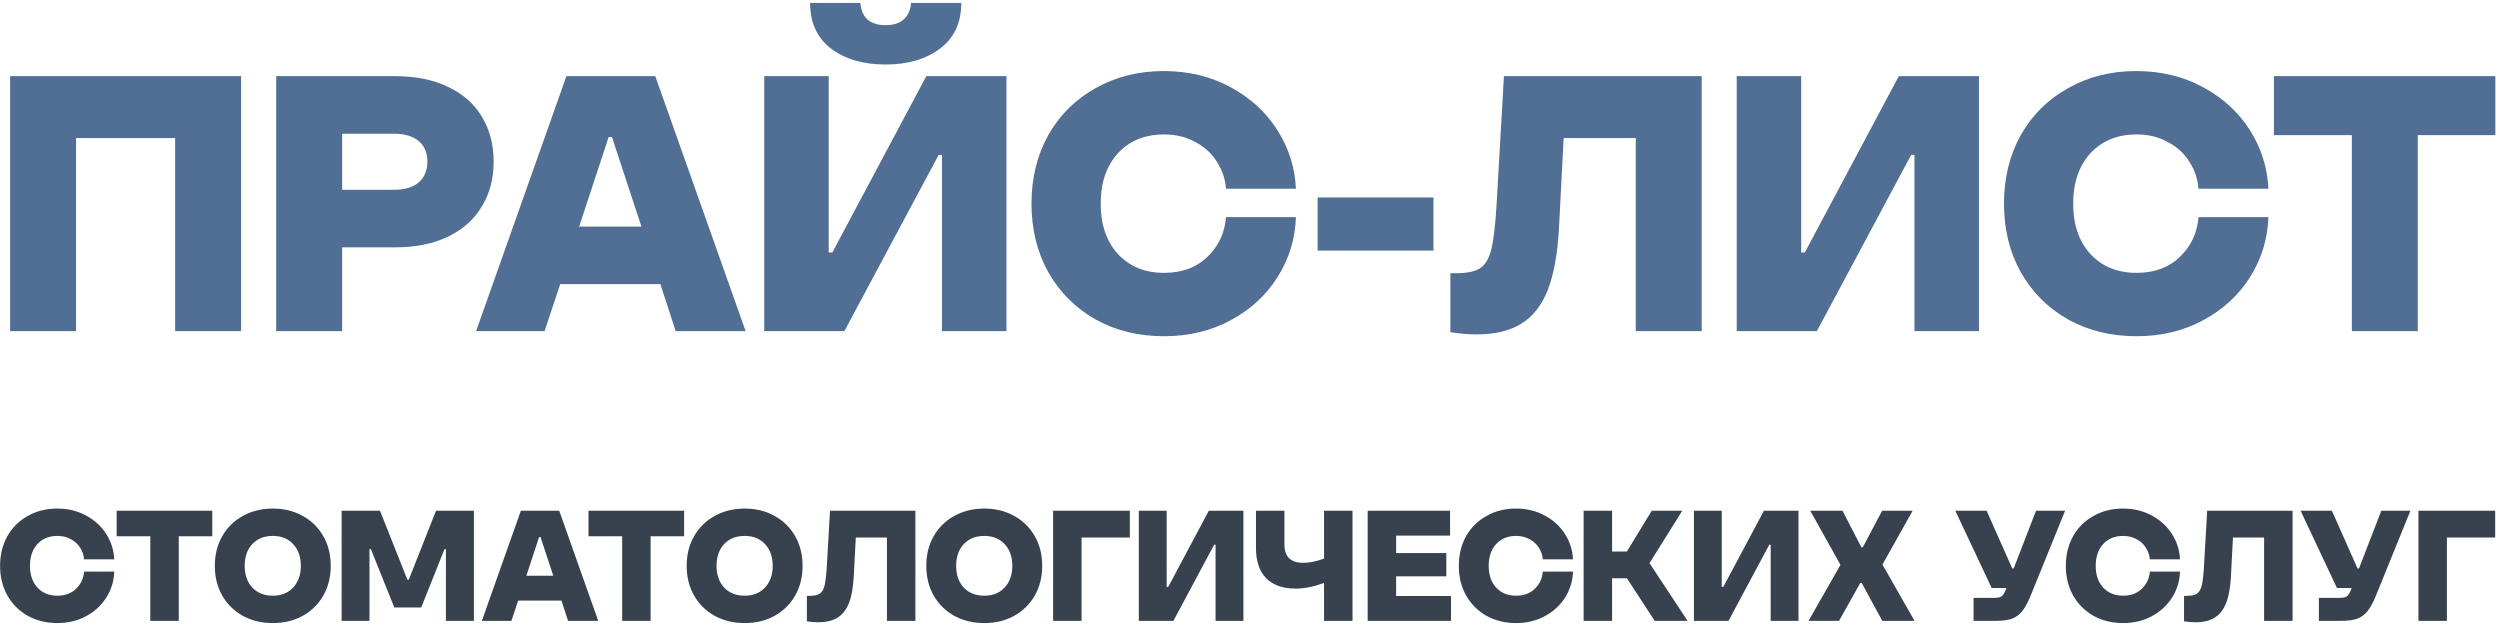 <?xml version="1.0" encoding="UTF-8"?> <svg xmlns="http://www.w3.org/2000/svg" width="302" height="76" viewBox="0 0 302 76" fill="none"><path d="M9.189 40H1.225V9.2H29.122V40H21.157V16.68H9.189V40ZM47.71 9.2C50.233 9.2 52.389 9.64 54.178 10.52C55.967 11.371 57.317 12.573 58.226 14.128C59.165 15.683 59.634 17.487 59.634 19.54C59.634 21.564 59.165 23.353 58.226 24.908C57.317 26.463 55.967 27.68 54.178 28.56C52.389 29.44 50.233 29.88 47.71 29.88H41.33V40H33.366V9.2H47.71ZM47.534 22.928C48.854 22.928 49.866 22.635 50.57 22.048C51.274 21.432 51.626 20.596 51.626 19.54C51.626 18.455 51.274 17.619 50.57 17.032C49.866 16.445 48.854 16.152 47.534 16.152H41.33V22.928H47.534ZM90.071 40H81.623L79.775 34.324H67.675L65.783 40H57.511L68.423 9.2H79.159L90.071 40ZM73.527 16.548L69.963 27.372H77.487L73.923 16.548H73.527ZM101.999 40H92.319V9.2H100.107V30.496H100.547L111.899 9.2H121.579V40H113.791V18.704H113.395L101.999 40ZM106.971 7.792C104.273 7.792 102.073 7.147 100.371 5.856C98.699 4.565 97.863 2.732 97.863 0.356H103.935C103.994 1.207 104.273 1.867 104.771 2.336C105.299 2.805 106.033 3.04 106.971 3.04C107.939 3.04 108.673 2.805 109.171 2.336C109.699 1.867 109.993 1.207 110.051 0.356H116.123C116.123 2.732 115.273 4.565 113.571 5.856C111.87 7.147 109.67 7.792 106.971 7.792ZM140.62 40.616C137.54 40.616 134.783 39.941 132.348 38.592C129.913 37.213 128.007 35.307 126.628 32.872C125.279 30.437 124.604 27.68 124.604 24.6C124.604 21.52 125.279 18.763 126.628 16.328C128.007 13.893 129.913 12.001 132.348 10.652C134.783 9.273 137.525 8.584 140.576 8.584C143.568 8.584 146.252 9.229 148.628 10.52C151.033 11.811 152.925 13.541 154.304 15.712C155.683 17.883 156.431 20.244 156.548 22.796H148.1C148.012 21.623 147.645 20.537 147 19.54C146.384 18.543 145.519 17.751 144.404 17.164C143.319 16.548 142.057 16.24 140.62 16.24C138.303 16.24 136.44 17.003 135.032 18.528C133.653 20.053 132.964 22.077 132.964 24.6C132.964 27.123 133.653 29.147 135.032 30.672C136.44 32.197 138.303 32.96 140.62 32.96C142.791 32.96 144.536 32.315 145.856 31.024C147.205 29.733 147.953 28.135 148.1 26.228H156.548C156.46 28.839 155.727 31.244 154.348 33.444C152.969 35.644 151.077 37.389 148.672 38.68C146.296 39.971 143.612 40.616 140.62 40.616ZM173.162 30.276H159.17V23.852H173.162V30.276ZM178.374 40.396C177.406 40.396 176.35 40.308 175.206 40.132V33.004H175.91C177.23 33.004 178.198 32.799 178.814 32.388C179.459 31.948 179.914 31.156 180.178 30.012C180.442 28.868 180.647 27.064 180.794 24.6L181.674 9.2H205.566V40H197.602V16.68H188.89L188.318 27.68C188.142 30.76 187.687 33.224 186.954 35.072C186.22 36.92 185.15 38.269 183.742 39.12C182.363 39.971 180.574 40.396 178.374 40.396ZM219.476 40H209.796V9.2H217.584V30.496H218.024L229.376 9.2H239.056V40H231.268V18.704H230.872L219.476 40ZM258.096 40.616C255.016 40.616 252.259 39.941 249.824 38.592C247.39 37.213 245.483 35.307 244.104 32.872C242.755 30.437 242.08 27.68 242.08 24.6C242.08 21.52 242.755 18.763 244.104 16.328C245.483 13.893 247.39 12.001 249.824 10.652C252.259 9.273 255.002 8.584 258.052 8.584C261.044 8.584 263.728 9.229 266.104 10.52C268.51 11.811 270.402 13.541 271.78 15.712C273.159 17.883 273.907 20.244 274.024 22.796H265.576C265.488 21.623 265.122 20.537 264.476 19.54C263.86 18.543 262.995 17.751 261.88 17.164C260.795 16.548 259.534 16.24 258.096 16.24C255.779 16.24 253.916 17.003 252.508 18.528C251.13 20.053 250.44 22.077 250.44 24.6C250.44 27.123 251.13 29.147 252.508 30.672C253.916 32.197 255.779 32.96 258.096 32.96C260.267 32.96 262.012 32.315 263.332 31.024C264.682 29.733 265.43 28.135 265.576 26.228H274.024C273.936 28.839 273.203 31.244 271.824 33.444C270.446 35.644 268.554 37.389 266.148 38.68C263.772 39.971 261.088 40.616 258.096 40.616ZM292.068 40H284.104V16.328H274.688V9.2H301.44V16.328H292.068V40Z" fill="#516E94"></path><path d="M6.926 75.266C5.596 75.266 4.405 74.975 3.354 74.392C2.303 73.797 1.479 72.973 0.884 71.922C0.301 70.871 0.01 69.68 0.01 68.35C0.01 67.02 0.301 65.829 0.884 64.778C1.479 63.727 2.303 62.91 3.354 62.327C4.405 61.732 5.59 61.434 6.907 61.434C8.199 61.434 9.358 61.713 10.384 62.27C11.423 62.827 12.24 63.575 12.835 64.512C13.43 65.449 13.753 66.469 13.804 67.571H10.156C10.118 67.064 9.96 66.596 9.681 66.165C9.415 65.734 9.041 65.392 8.56 65.139C8.091 64.873 7.547 64.74 6.926 64.74C5.925 64.74 5.121 65.069 4.513 65.728C3.918 66.387 3.62 67.261 3.62 68.35C3.62 69.439 3.918 70.313 4.513 70.972C5.121 71.631 5.925 71.96 6.926 71.96C7.863 71.96 8.617 71.681 9.187 71.124C9.77 70.567 10.093 69.876 10.156 69.053H13.804C13.766 70.18 13.449 71.219 12.854 72.169C12.259 73.119 11.442 73.873 10.403 74.43C9.377 74.987 8.218 75.266 6.926 75.266ZM21.595 75H18.156V64.778H14.09V61.7H25.642V64.778H21.595V75ZM32.961 75.266C31.605 75.266 30.395 74.975 29.331 74.392C28.267 73.797 27.438 72.98 26.843 71.941C26.247 70.89 25.95 69.693 25.95 68.35C25.95 67.007 26.247 65.817 26.843 64.778C27.438 63.727 28.267 62.91 29.331 62.327C30.395 61.732 31.605 61.434 32.961 61.434C34.316 61.434 35.519 61.732 36.571 62.327C37.635 62.91 38.464 63.727 39.059 64.778C39.655 65.817 39.953 67.007 39.953 68.35C39.953 69.693 39.655 70.89 39.059 71.941C38.464 72.98 37.635 73.797 36.571 74.392C35.519 74.975 34.316 75.266 32.961 75.266ZM32.961 71.96C33.986 71.96 34.803 71.631 35.411 70.972C36.032 70.313 36.343 69.439 36.343 68.35C36.343 67.261 36.032 66.387 35.411 65.728C34.803 65.069 33.986 64.74 32.961 64.74C31.922 64.74 31.092 65.069 30.471 65.728C29.863 66.387 29.559 67.261 29.559 68.35C29.559 69.439 29.863 70.313 30.471 70.972C31.092 71.631 31.922 71.96 32.961 71.96ZM44.632 75H41.269V61.7H45.905L49.211 70.022H49.382L52.669 61.7H57.248V75H53.866V66.336H53.695L50.883 73.385H47.634L44.803 66.336H44.632V75ZM72.268 75H68.62L67.822 72.549H62.597L61.78 75H58.208L62.92 61.7H67.556L72.268 75ZM65.124 64.873L63.585 69.547H66.834L65.295 64.873H65.124ZM78.595 75H75.156V64.778H71.09V61.7H82.642V64.778H78.595V75ZM89.96 75.266C88.605 75.266 87.395 74.975 86.332 74.392C85.267 73.797 84.438 72.98 83.843 71.941C83.247 70.89 82.95 69.693 82.95 68.35C82.95 67.007 83.247 65.817 83.843 64.778C84.438 63.727 85.267 62.91 86.332 62.327C87.395 61.732 88.605 61.434 89.96 61.434C91.316 61.434 92.519 61.732 93.57 62.327C94.635 62.91 95.464 63.727 96.059 64.778C96.655 65.817 96.953 67.007 96.953 68.35C96.953 69.693 96.655 70.89 96.059 71.941C95.464 72.98 94.635 73.797 93.57 74.392C92.519 74.975 91.316 75.266 89.96 75.266ZM89.96 71.96C90.987 71.96 91.803 71.631 92.412 70.972C93.032 70.313 93.343 69.439 93.343 68.35C93.343 67.261 93.032 66.387 92.412 65.728C91.803 65.069 90.987 64.74 89.96 64.74C88.922 64.74 88.092 65.069 87.472 65.728C86.864 66.387 86.559 67.261 86.559 68.35C86.559 69.439 86.864 70.313 87.472 70.972C88.092 71.631 88.922 71.96 89.96 71.96ZM98.839 75.171C98.421 75.171 97.965 75.133 97.471 75.057V71.979H97.775C98.345 71.979 98.763 71.89 99.029 71.713C99.308 71.523 99.504 71.181 99.618 70.687C99.732 70.193 99.821 69.414 99.884 68.35L100.264 61.7H110.581V75H107.142V64.93H103.38L103.133 69.68C103.057 71.01 102.861 72.074 102.544 72.872C102.227 73.67 101.765 74.253 101.157 74.62C100.562 74.987 99.789 75.171 98.839 75.171ZM118.906 75.266C117.55 75.266 116.341 74.975 115.277 74.392C114.213 73.797 113.383 72.98 112.788 71.941C112.192 70.89 111.895 69.693 111.895 68.35C111.895 67.007 112.192 65.817 112.788 64.778C113.383 63.727 114.213 62.91 115.277 62.327C116.341 61.732 117.55 61.434 118.906 61.434C120.261 61.434 121.464 61.732 122.516 62.327C123.58 62.91 124.409 63.727 125.005 64.778C125.6 65.817 125.898 67.007 125.898 68.35C125.898 69.693 125.6 70.89 125.005 71.941C124.409 72.98 123.58 73.797 122.516 74.392C121.464 74.975 120.261 75.266 118.906 75.266ZM118.906 71.96C119.932 71.96 120.749 71.631 121.357 70.972C121.977 70.313 122.288 69.439 122.288 68.35C122.288 67.261 121.977 66.387 121.357 65.728C120.749 65.069 119.932 64.74 118.906 64.74C117.867 64.74 117.037 65.069 116.417 65.728C115.809 66.387 115.505 67.261 115.505 68.35C115.505 69.439 115.809 70.313 116.417 70.972C117.037 71.631 117.867 71.96 118.906 71.96ZM130.653 75H127.214V61.7H136.486V64.93H130.653V75ZM141.748 75H137.568V61.7H140.931V70.896H141.121L146.023 61.7H150.203V75H146.84V65.804H146.669L141.748 75ZM159.945 61.7H163.384V75H159.945V70.421C158.691 70.877 157.545 71.105 156.506 71.105C154.973 71.105 153.789 70.687 152.953 69.851C152.13 69.002 151.718 67.767 151.718 66.146V61.7H155.157V65.709C155.157 66.494 155.347 67.071 155.727 67.438C156.12 67.805 156.69 67.989 157.437 67.989C158.184 67.989 159.02 67.818 159.945 67.476V61.7ZM168.653 69.623V71.998H175.284V75H165.214V61.7H175.17V64.702H168.653V66.811H174.714V69.623H168.653ZM183.14 75.266C181.81 75.266 180.619 74.975 179.568 74.392C178.517 73.797 177.693 72.973 177.098 71.922C176.515 70.871 176.224 69.68 176.224 68.35C176.224 67.02 176.515 65.829 177.098 64.778C177.693 63.727 178.517 62.91 179.568 62.327C180.619 61.732 181.804 61.434 183.121 61.434C184.413 61.434 185.572 61.713 186.598 62.27C187.637 62.827 188.454 63.575 189.049 64.512C189.644 65.449 189.967 66.469 190.018 67.571H186.37C186.332 67.064 186.174 66.596 185.895 66.165C185.629 65.734 185.255 65.392 184.774 65.139C184.305 64.873 183.761 64.74 183.14 64.74C182.139 64.74 181.335 65.069 180.727 65.728C180.132 66.387 179.834 67.261 179.834 68.35C179.834 69.439 180.132 70.313 180.727 70.972C181.335 71.631 182.139 71.96 183.14 71.96C184.077 71.96 184.831 71.681 185.401 71.124C185.984 70.567 186.307 69.876 186.37 69.053H190.018C189.98 70.18 189.663 71.219 189.068 72.169C188.473 73.119 187.656 73.873 186.617 74.43C185.591 74.987 184.432 75.266 183.14 75.266ZM194.741 75H191.302V61.7H194.741V66.621H196.527L199.529 61.7H203.215L199.263 68.027L203.861 75H199.89L196.527 69.851H194.741V75ZM208.805 75H204.625V61.7H207.988V70.896H208.178L213.08 61.7H217.26V75H213.897V65.804H213.726L208.805 75ZM222.157 75H218.471L222.328 68.236L218.68 61.7H222.575L224.855 66.108H225.026L227.363 61.7H231.049L227.401 68.198L231.277 75H227.382L224.893 70.421H224.722L222.157 75ZM238.407 75V72.226H240.877C241.308 72.226 241.612 72.163 241.789 72.036C241.967 71.909 242.138 71.637 242.302 71.219L242.378 71.029H240.592L236.203 61.7H239.984L243.081 68.673H243.252L245.95 61.7H249.465L245.323 71.903C244.981 72.752 244.633 73.398 244.278 73.841C243.924 74.272 243.499 74.576 243.005 74.753C242.524 74.918 241.878 75 241.067 75H238.407ZM256.468 75.266C255.138 75.266 253.947 74.975 252.896 74.392C251.845 73.797 251.021 72.973 250.426 71.922C249.843 70.871 249.552 69.68 249.552 68.35C249.552 67.02 249.843 65.829 250.426 64.778C251.021 63.727 251.845 62.91 252.896 62.327C253.947 61.732 255.132 61.434 256.449 61.434C257.741 61.434 258.9 61.713 259.926 62.27C260.965 62.827 261.782 63.575 262.377 64.512C262.972 65.449 263.295 66.469 263.346 67.571H259.698C259.66 67.064 259.502 66.596 259.223 66.165C258.957 65.734 258.583 65.392 258.102 65.139C257.633 64.873 257.089 64.74 256.468 64.74C255.467 64.74 254.663 65.069 254.055 65.728C253.46 66.387 253.162 67.261 253.162 68.35C253.162 69.439 253.46 70.313 254.055 70.972C254.663 71.631 255.467 71.96 256.468 71.96C257.405 71.96 258.159 71.681 258.729 71.124C259.312 70.567 259.635 69.876 259.698 69.053H263.346C263.308 70.18 262.991 71.219 262.396 72.169C261.801 73.119 260.984 73.873 259.945 74.43C258.919 74.987 257.76 75.266 256.468 75.266ZM265.2 75.171C264.782 75.171 264.326 75.133 263.832 75.057V71.979H264.136C264.706 71.979 265.124 71.89 265.39 71.713C265.669 71.523 265.865 71.181 265.979 70.687C266.093 70.193 266.182 69.414 266.245 68.35L266.625 61.7H276.942V75H273.503V64.93H269.741L269.494 69.68C269.418 71.01 269.222 72.074 268.905 72.872C268.589 73.67 268.126 74.253 267.518 74.62C266.923 74.987 266.15 75.171 265.2 75.171ZM280.118 75V72.226H282.588C283.019 72.226 283.323 72.163 283.5 72.036C283.677 71.909 283.848 71.637 284.013 71.219L284.089 71.029H282.303L277.914 61.7H281.695L284.792 68.673H284.963L287.661 61.7H291.176L287.034 71.903C286.692 72.752 286.344 73.398 285.989 73.841C285.634 74.272 285.21 74.576 284.716 74.753C284.235 74.918 283.589 75 282.778 75H280.118ZM295.586 75H292.147V61.7H301.419V64.93H295.586V75Z" fill="#38424E"></path></svg> 
